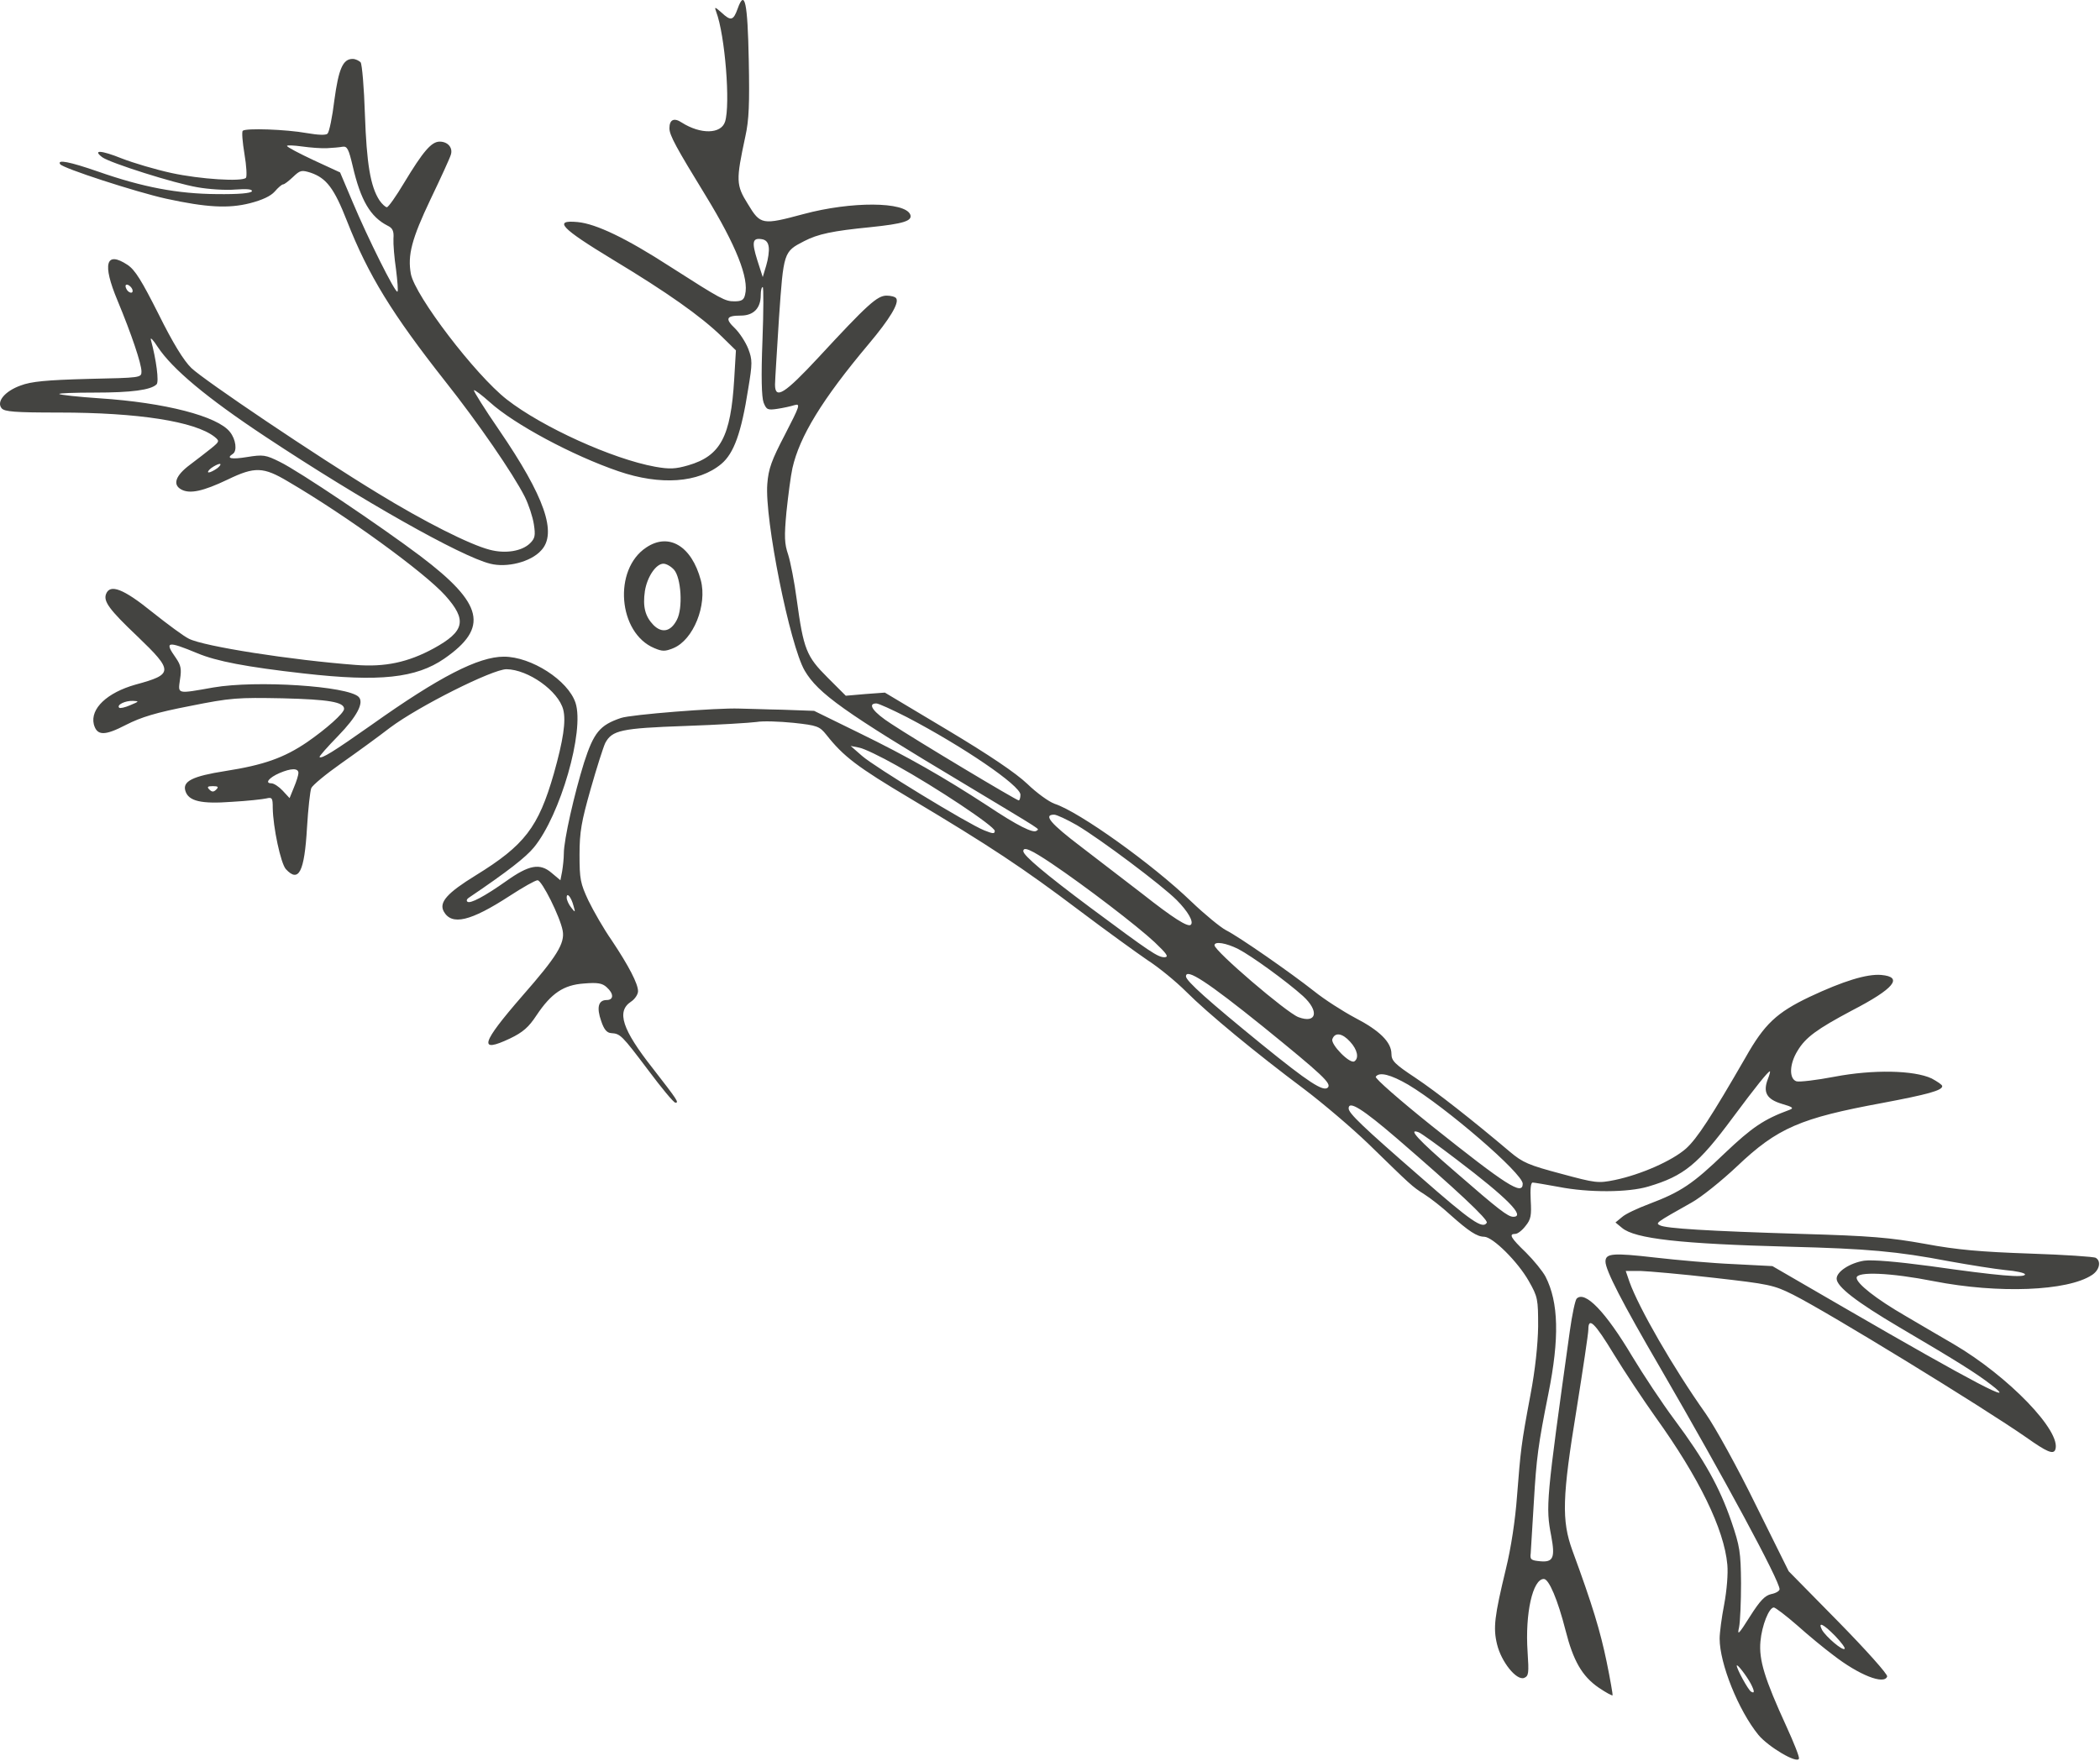 <svg width="701" height="588" viewBox="0 0 701 588" fill="none" xmlns="http://www.w3.org/2000/svg">
<path d="M246.228 2.915C244.799 6.914 243.942 7.105 240.798 4.153C238.607 2.248 238.417 2.153 239.084 3.962C242.037 11.771 243.847 34.91 242.037 40.623C240.703 44.813 233.844 44.908 227.557 40.909C224.985 39.195 223.46 39.957 223.46 42.814C223.46 45.194 225.747 49.289 235.654 65.477C245.657 81.855 250.134 92.996 248.705 98.424C248.324 100.138 247.562 100.614 245.18 100.614C242.037 100.614 240.894 100.043 223.651 88.997C209.076 79.57 198.978 74.713 192.785 74.142C184.593 73.38 187.165 76.142 204.598 86.712C222.603 97.567 233.939 105.566 240.894 112.327L245.657 116.993L245.085 126.61C243.942 145.845 240.512 152.225 229.748 155.368C225.461 156.606 223.556 156.701 218.697 155.844C204.503 153.273 180.973 142.608 169.16 133.371C158.586 125.087 138.58 98.805 137.152 91.473C136.008 85.188 137.437 79.76 143.725 66.524C147.154 59.382 150.203 52.717 150.488 51.669C151.251 49.384 149.536 47.289 146.773 47.289C144.01 47.289 141.248 50.527 134.865 61.096C132.198 65.572 129.626 69.191 129.149 69.191C128.673 69.191 127.53 68.143 126.673 66.905C123.624 62.239 122.386 54.526 121.814 38.243C121.528 29.292 120.861 21.483 120.385 20.817C119.814 20.246 118.67 19.674 117.718 19.674C114.479 19.674 113.05 22.912 111.621 33.386C110.954 39.005 109.906 44.051 109.335 44.623C108.763 45.194 106.286 45.099 102.38 44.432C95.521 43.194 81.994 42.718 81.041 43.671C80.66 43.956 80.946 47.48 81.613 51.479C82.28 55.383 82.47 59.002 82.089 59.382C80.755 60.716 66.847 59.859 57.225 57.764C51.986 56.621 44.555 54.431 40.65 52.907C33.791 50.146 30.742 49.955 34.172 52.526C36.839 54.431 58.083 61.192 65.894 62.525C69.61 63.191 75.326 63.572 78.564 63.287C82.47 63.001 84.28 63.191 84.09 63.858C83.804 64.525 79.612 64.905 72.372 64.81C59.321 64.715 47.699 62.525 32.743 57.288C23.121 53.955 19.025 53.193 20.073 54.812C20.835 56.145 45.508 64.144 55.415 66.334C68.943 69.286 76.278 69.667 83.423 67.857C87.519 66.81 90.377 65.477 91.711 63.953C92.854 62.62 94.092 61.573 94.473 61.573C94.95 61.573 96.379 60.43 97.808 59.097C100.189 56.811 100.666 56.716 103.714 57.669C108.953 59.478 111.526 62.81 115.812 73.761C122.957 91.949 130.959 104.899 148.583 127.277C159.538 141.084 171.256 158.129 175.162 165.842C176.495 168.509 177.829 172.603 178.21 175.079C178.782 178.793 178.591 179.745 176.972 181.364C174.304 184.03 168.779 184.982 163.444 183.554C156.776 181.84 141.534 174.127 126.291 164.795C105.429 152.13 68.181 126.991 63.894 122.897C61.322 120.421 57.702 114.517 52.938 104.899C47.318 93.758 45.127 90.14 42.555 88.426C35.315 83.665 34.076 88.045 39.221 100.329C43.889 111.565 47.223 121.468 47.223 124.039C47.223 126.134 47.032 126.134 29.408 126.515C15.5 126.896 10.451 127.372 6.926 128.705C1.591 130.61 -1.266 134.133 0.544 136.323C1.496 137.466 4.926 137.751 19.692 137.751C46.08 137.751 65.037 140.703 71.61 145.845C73.325 147.274 73.325 147.369 70.562 149.654C69.038 150.892 65.799 153.368 63.417 155.177C58.559 158.796 57.511 161.843 60.56 163.462C63.417 164.985 67.8 164.033 75.992 160.129C85.042 155.749 87.9 155.844 96.188 160.795C115.717 172.222 141.629 191.077 148.583 198.79C156.014 207.074 155.156 210.788 144.773 216.501C136.199 221.167 128.483 222.786 118.766 222.024C97.331 220.405 67.99 215.835 63.036 213.264C61.417 212.502 55.892 208.407 50.748 204.313C41.221 196.6 36.744 194.885 35.41 198.314C34.457 200.789 36.458 203.551 45.889 212.502C57.987 224.119 57.892 225.167 45.222 228.595C35.791 231.261 30.075 236.593 31.314 241.831C32.362 245.735 34.934 245.735 42.078 242.021C47.127 239.45 52.081 237.927 63.417 235.736C77.135 232.975 79.326 232.88 94.378 233.165C109.716 233.546 114.86 234.403 114.86 236.689C114.86 238.117 108.953 243.354 102.476 247.83C94.759 253.067 87.996 255.448 75.23 257.447C64.275 259.161 60.845 260.875 61.893 264.113C62.941 267.541 67.228 268.493 77.421 267.731C82.566 267.446 87.71 266.874 88.948 266.589C90.853 266.113 91.044 266.494 91.044 269.731C91.139 276.206 93.711 288.3 95.426 290.204C99.713 294.87 101.618 291.156 102.476 276.397C102.857 270.017 103.523 264.113 103.905 263.161C104.286 262.208 108.763 258.495 113.907 254.876C119.051 251.258 126.387 245.925 130.197 242.973C139.724 235.832 164.397 223.453 169.065 223.453C176.305 223.548 186.403 230.69 188.022 236.974C188.975 240.783 188.022 247.163 184.879 258.304C179.734 276.206 175.162 282.205 158.776 292.299C149.345 298.108 146.487 301.25 148.107 304.297C150.774 309.154 157.062 307.63 170.113 299.155C174.495 296.299 178.686 293.918 179.449 293.918C180.877 293.918 186.974 306.107 187.832 310.772C188.594 314.962 185.926 319.343 174.4 332.483C160.586 348.386 159.538 351.814 170.208 346.767C174.59 344.672 176.495 342.958 179.067 339.054C184.021 331.626 188.118 328.865 194.976 328.389C199.454 328.008 201.073 328.294 202.502 329.627C204.979 331.817 204.884 333.912 202.502 333.912C199.74 333.912 199.073 336.388 200.692 340.958C201.645 343.815 202.598 344.863 204.027 344.958C207.075 345.148 207.551 345.624 216.316 357.242C220.793 363.241 224.889 368.192 225.461 368.192C226.699 368.192 226.223 367.43 217.935 356.765C207.647 343.72 205.741 337.721 210.6 334.483C211.933 333.626 212.981 332.007 212.981 330.96C212.981 328.484 209.933 322.58 204.217 314.01C201.55 310.201 198.12 304.202 196.405 300.679C193.738 294.965 193.452 293.537 193.452 285.348C193.452 277.73 194.119 274.207 197.168 263.446C199.168 256.4 201.359 249.544 202.026 248.115C204.312 243.83 207.266 243.164 228.7 242.402C239.75 242.021 250.42 241.355 252.516 241.069C254.611 240.688 260.137 240.878 264.9 241.355C272.807 242.212 273.569 242.497 275.855 245.354C281.571 252.591 286.048 256.019 303.958 266.684C330.441 282.491 341.492 289.823 360.164 303.916C369.118 310.677 379.407 318.105 383.027 320.581C386.742 322.961 392.553 327.722 395.983 331.15C403.223 338.387 419.132 351.528 435.422 363.717C441.709 368.478 451.331 376.667 456.761 381.904C471.146 395.902 471.241 396.093 475.432 398.759C477.528 400.092 481.434 403.139 484.006 405.52C490.294 411.138 493.056 412.947 495.438 412.947C498.391 413.043 506.679 421.327 510.299 427.707C513.347 433.039 513.443 433.801 513.443 442.943C513.347 448.942 512.49 457.321 510.87 465.796C507.727 482.556 507.632 483.984 506.393 499.601C505.822 507.504 504.393 516.931 502.678 523.883C498.867 539.69 498.391 543.499 499.725 549.022C501.154 554.926 506.203 561.21 508.775 560.258C510.299 559.591 510.394 558.734 509.918 551.497C509.06 538.738 511.633 527.215 515.348 527.215C517.063 527.215 520.016 534.262 522.588 544.356C525.16 554.545 528.113 559.687 533.638 563.496C536.02 565.114 538.116 566.257 538.306 566.067C538.402 565.971 537.544 560.829 536.306 554.83C534.21 544.737 531.638 536.071 524.874 517.693C521.254 507.695 521.445 499.982 526.303 470.367C528.399 457.226 530.209 445.228 530.209 443.895C530.209 439.61 532.305 441.61 538.783 452.275C542.212 457.893 548.404 467.225 552.596 473.129C567.171 493.411 575.554 510.647 576.602 522.454C576.888 525.406 576.412 531.12 575.554 535.69C574.697 540.071 574.03 545.213 574.03 547.117C574.03 555.497 580.318 571.114 586.986 579.303C590.32 583.302 599.942 589.016 600.513 587.206C600.704 586.635 598.799 581.874 596.322 576.446C589.082 560.639 587.081 554.259 587.653 548.069C588.129 542.737 590.511 536.738 592.13 536.738C592.607 536.738 596.131 539.404 599.847 542.642C603.562 545.975 608.992 550.45 611.945 552.64C620.519 559.306 628.997 562.639 629.95 559.782C630.236 559.115 622.9 550.926 613.755 541.594L597.084 524.644L586.033 502.362C580.032 490.078 572.506 476.461 569.362 471.986C558.502 456.655 547.071 436.753 543.927 427.993L542.689 424.374H547.642C550.405 424.469 561.36 425.422 572.125 426.659C590.511 428.754 592.035 429.04 598.513 432.278C610.421 438.277 661.958 469.891 676.439 479.985C683.298 484.841 685.393 485.698 686.06 484.079C688.346 478.08 670.437 459.512 652.051 448.751C647.669 446.18 640.429 441.99 635.952 439.324C626.235 433.706 619.757 428.564 619.757 426.659C619.757 424.469 631.093 424.945 645.573 427.802C667.007 431.992 690.156 431.135 698.349 425.707C700.826 424.088 701.493 421.137 699.588 419.994C699.016 419.613 689.013 418.946 677.486 418.565C661.196 417.994 653.289 417.328 642.62 415.328C630.903 413.233 624.615 412.662 601.18 411.995C570.029 411.043 556.121 410.186 554.12 409.138C552.596 408.377 552.501 408.377 564.694 401.52C567.933 399.711 574.697 394.283 579.841 389.427C593.369 376.572 600.99 373.334 628.33 368.287C643.477 365.431 648.336 364.098 648.336 362.669C648.336 362.193 646.716 361.146 644.811 360.098C638.905 357.337 625.282 357.051 612.326 359.527C606.325 360.67 600.704 361.336 599.656 361.05C597.179 360.193 597.275 355.337 600.037 350.862C602.705 346.386 606.515 343.625 618.137 337.435C632.332 330.103 635.475 326.199 627.949 325.532C623.186 325.151 615.375 327.532 604.038 332.864C593.083 338.102 588.987 341.911 582.699 353.052C571.268 372.858 566.504 380.19 562.789 383.523C558.121 387.618 547.737 392.189 539.068 393.998C533.448 395.141 532.686 395.045 521.064 391.903C510.299 389.046 508.298 388.189 504.012 384.571C491.627 374.096 479.529 364.574 472.384 359.813C465.62 355.337 464.477 354.194 464.477 351.909C464.477 348.005 460.571 344.101 452.283 339.816C448.187 337.626 442.09 333.721 438.661 330.96C430.944 324.866 413.606 312.772 409.224 310.582C407.414 309.63 402.175 305.345 397.697 301.06C384.646 288.49 360.259 271.064 352.066 268.398C350.161 267.731 346.065 264.78 342.921 261.732C339.11 258.114 330.251 252.115 316.247 243.735L295.384 231.261L288.906 231.737L282.333 232.308L276.236 226.214C269.187 219.167 268.234 216.882 265.948 200.123C265.186 194.314 263.852 187.553 263.09 185.173C261.852 181.554 261.756 179.174 262.518 170.984C263.09 165.557 263.947 158.891 264.519 156.32C266.901 145.75 274.426 133.371 289.954 114.898C297.004 106.518 300.147 101.281 299.195 99.662C298.909 99.091 297.385 98.71 295.956 98.71C292.812 98.71 289.573 101.662 273.188 119.373C261.947 131.467 258.708 133.562 258.708 128.419C258.708 126.991 259.375 116.897 260.042 106.042C261.566 84.141 261.566 84.045 268.425 80.522C272.997 78.141 277.951 77.094 290.526 75.856C301.576 74.713 304.625 73.761 303.863 71.666C302.148 67.286 284.143 67.191 268.234 71.476C254.421 75.19 253.849 75.094 249.658 68.143C245.657 61.763 245.657 60.239 248.8 45.575C250.039 40.052 250.229 34.529 249.944 20.055C249.563 0.63 248.61 -3.751 246.228 2.915ZM109.144 49.479C110.954 49.384 113.336 49.194 114.288 49.003C115.908 48.717 116.384 49.765 117.718 55.383C120.385 66.905 123.624 72.428 129.435 75.38C131.055 76.142 131.531 77.189 131.34 79.665C131.245 81.474 131.626 86.14 132.198 89.949C132.674 93.853 132.96 97.186 132.674 97.377C132.007 98.043 122.671 79.284 117.718 67.476L113.526 57.573L104.667 53.479C99.808 51.193 95.807 49.098 95.807 48.717C95.807 48.432 98.093 48.527 100.856 48.908C103.523 49.289 107.334 49.575 109.144 49.479ZM256.612 82.522C256.803 83.76 256.422 86.521 255.755 88.711L254.611 92.52L252.801 86.902C250.896 80.808 251.182 79.379 254.23 79.856C255.659 80.046 256.422 80.903 256.612 82.522ZM44.174 96.615C44.746 98.329 42.745 97.948 42.078 96.234C41.697 95.282 41.983 94.901 42.65 95.091C43.222 95.282 43.984 96.043 44.174 96.615ZM254.516 113.755C254.04 125.753 254.23 132.609 254.897 134.419C255.85 136.799 256.231 136.99 259.47 136.513C261.375 136.228 264.043 135.656 265.186 135.276C267.282 134.704 266.996 135.466 262.042 145.084C257.565 153.654 256.517 156.51 256.136 161.557C255.183 173.27 263.662 215.454 268.615 223.929C273.093 231.547 281.762 237.736 321.582 261.542C349.399 278.301 346.827 276.587 346.065 277.349C345.017 278.397 339.682 275.73 329.679 269.065C314.913 259.447 303.101 252.686 286.715 244.687L271.759 237.355L261.185 236.974C255.374 236.879 248.896 236.593 246.8 236.593C239.369 236.308 210.504 238.593 207.266 239.736C200.216 242.116 198.215 244.592 194.976 254.591C191.738 264.97 188.213 280.396 188.213 284.967C188.213 286.586 187.927 289.252 187.641 290.966L187.07 293.918L184.116 291.442C180.211 288.109 176.591 288.776 168.97 294.204C161.825 299.25 156.871 301.917 156.014 301.06C155.633 300.774 155.823 300.203 156.395 299.822C169.636 290.871 175.543 286.205 178.21 282.967C187.07 272.207 195.167 244.021 192.119 234.689C189.642 227.166 177.353 219.263 168.207 219.263C159.729 219.263 146.678 225.928 123.91 242.116C111.335 250.972 107.334 253.448 106.667 252.781C106.477 252.591 109.239 249.449 112.859 245.735C119.147 239.26 121.624 234.594 119.718 232.689C116.098 229.071 85.614 227.071 71.229 229.547C58.845 231.737 59.416 231.832 60.083 226.881C60.655 223.357 60.369 222.119 58.75 219.739C54.748 214.121 55.796 213.93 65.894 218.12C72.277 220.786 82.089 222.691 101.523 224.881C126.768 227.738 138.866 226.404 148.297 219.929C163.254 209.55 161.444 201.646 140.295 185.649C127.149 175.746 99.713 157.272 93.425 154.225C88.662 151.844 87.805 151.749 82.47 152.606C77.231 153.463 75.326 153.082 77.707 151.559C79.231 150.607 78.755 146.702 76.754 144.227C72.658 138.989 55.13 134.419 33.124 132.99C26.074 132.514 20.073 131.848 19.787 131.562C19.501 131.276 24.836 131.086 31.599 131.086C43.889 131.086 50.366 130.229 52.272 128.324C53.129 127.467 52.176 120.135 50.366 113.469C50.081 112.422 51.129 113.469 52.653 115.85C57.511 123.182 68.943 132.8 88.662 145.845C120.576 166.985 153.918 185.839 163.635 188.22C169.16 189.648 177.162 187.648 180.592 183.84C186.117 178.126 181.83 165.842 166.588 143.56C161.73 136.513 158.014 130.514 158.205 130.324C158.395 130.038 160.872 131.943 163.54 134.323C171.637 141.656 191.166 152.13 206.503 157.367C220.412 162.129 233.177 161.272 240.798 154.892C244.99 151.368 247.467 144.512 249.753 129.848C251.182 121.278 251.182 120.135 249.753 116.421C248.896 114.231 246.895 111.184 245.371 109.66C241.941 106.423 242.418 105.375 247.276 105.375C251.563 105.375 253.945 102.9 253.945 98.519C253.945 96.996 254.23 95.853 254.611 95.853C254.897 95.853 254.897 103.947 254.516 113.755ZM72.563 156.32C71.515 157.082 70.181 157.748 69.705 157.748C69.133 157.748 69.514 157.082 70.467 156.32C71.515 155.558 72.849 154.892 73.325 154.892C73.897 154.892 73.515 155.558 72.563 156.32ZM43.507 235.451C41.793 236.212 40.078 236.593 39.792 236.308C38.84 235.355 41.793 233.927 44.365 234.022C46.556 234.118 46.461 234.213 43.507 235.451ZM302.72 239.45C321.487 249.258 340.634 262.304 340.634 265.351C340.634 266.398 340.349 267.255 340.063 267.255C339.301 267.255 305.768 247.163 297.575 241.735C291.478 237.831 289.383 234.879 292.526 234.879C293.289 234.879 297.861 236.974 302.72 239.45ZM299.195 255.543C312.436 262.875 332.061 275.921 332.061 277.444C332.061 278.492 331.394 278.397 328.536 277.254C322.725 274.873 291.86 256.019 287.763 252.4L283.953 249.068L286.811 249.639C288.43 249.925 293.955 252.591 299.195 255.543ZM99.618 258.114C99.618 258.78 98.951 260.971 98.093 262.97L96.665 266.494L94.378 264.018C93.14 262.685 91.425 261.542 90.568 261.542C88.281 261.542 89.805 259.637 93.33 258.114C97.141 256.495 99.618 256.4 99.618 258.114ZM72.182 263.637C71.324 264.494 70.753 264.494 69.895 263.637C69.038 262.78 69.229 262.494 71.039 262.494C72.849 262.494 73.039 262.78 72.182 263.637ZM359.497 275.54C367.499 280.301 387.79 295.537 392.744 300.488C396.554 304.297 398.555 307.821 397.507 308.773C396.554 309.725 391.41 306.392 381.503 298.584C376.073 294.394 366.737 287.252 360.926 282.777C350.637 274.968 348.16 272.017 351.876 272.017C352.733 272.017 356.162 273.635 359.497 275.54ZM351.018 288.3C362.45 296.013 379.597 309.154 385.408 314.581C389.505 318.486 390.267 319.533 388.743 319.628C386.456 319.628 383.979 317.914 363.974 303.059C348.922 291.823 341.587 285.633 341.587 284.205C341.587 282.586 344.064 283.634 351.018 288.3ZM191.452 302.488C192.119 304.773 192.023 304.773 190.69 303.059C189.832 302.012 189.165 300.488 189.165 299.727C189.165 297.727 190.69 299.536 191.452 302.488ZM413.321 316.867C417.893 319.247 429.42 327.627 434.945 332.579C440.471 337.626 439.518 341.911 433.421 339.625C429.42 338.102 405.414 317.533 405.414 315.629C405.414 314.201 409.32 314.867 413.321 316.867ZM421.704 342.863C441.519 358.956 444.567 361.812 443.233 363.145C441.709 364.574 436.851 361.431 421.132 348.671C403.604 334.388 395.887 327.532 395.887 326.008C395.887 323.152 403.032 327.818 421.704 342.863ZM450.664 347.814C453.141 350.481 453.712 353.337 452.093 354.385C450.569 355.337 444.091 348.671 444.758 346.957C445.615 344.577 448.092 344.958 450.664 347.814ZM590.13 360.289C588.415 364.764 589.749 367.05 594.798 368.573C598.418 369.621 598.894 370.001 597.37 370.573C588.796 373.715 584.89 376.381 575.745 385.047C565.075 395.331 561.074 397.997 550.5 401.997C546.69 403.425 542.593 405.329 541.45 406.377L539.259 408.186L541.45 409.995C545.737 413.614 560.884 415.328 597.37 416.28C623.377 416.947 633.189 417.804 650.622 421.137C657.481 422.374 665.864 423.708 669.484 424.088C673.009 424.374 675.962 425.041 675.962 425.517C675.962 426.755 667.103 425.993 644.335 422.755C632.903 421.232 624.996 420.565 622.234 420.946C617.566 421.708 613.088 424.565 613.088 426.945C613.088 429.611 619.757 434.753 633.951 443.133C652.718 454.179 659.482 458.369 664.531 462.273C674.533 469.891 659.005 461.797 615.47 436.563L591.654 422.755L578.793 422.089C571.744 421.803 559.931 420.756 552.501 419.899C538.402 418.28 535.925 418.47 535.925 421.232C535.925 424.088 541.45 434.849 554.215 456.75C575.65 493.697 594.036 527.787 594.036 530.644C594.036 531.215 592.797 531.977 591.273 532.262C589.177 532.738 587.558 534.357 584.128 539.785C580.413 545.689 579.841 546.26 580.508 543.403C580.889 541.594 581.175 534.929 581.175 528.644C581.08 518.264 580.794 516.36 577.936 507.98C574.03 496.649 568.981 487.507 558.979 474.081C554.787 468.463 548.5 458.94 544.88 452.941C535.925 437.896 529.066 430.849 526.303 433.611C525.827 434.087 524.779 438.943 524.017 444.466C516.11 501.124 515.919 503.029 517.825 512.932C519.158 520.074 518.492 521.693 514.205 521.312C511.061 521.026 510.68 520.74 510.966 518.645C511.061 517.312 511.537 509.599 512.014 501.505C512.871 486.841 513.443 482.46 516.872 465.32C520.587 446.847 520.302 434.849 515.919 426.279C514.967 424.469 512.014 420.851 509.346 418.185C504.297 413.328 503.535 411.995 505.822 411.995C506.584 411.995 508.108 410.852 509.251 409.329C511.061 407.139 511.252 405.806 510.966 400.759C510.775 397.045 510.966 394.855 511.633 394.855C512.109 394.855 516.015 395.521 520.206 396.283C530.304 398.283 543.546 398.188 550.214 396.188C562.122 392.665 566.885 388.761 578.508 373.049C586.224 362.669 590.225 357.718 590.797 357.718C590.987 357.718 590.701 358.86 590.13 360.289ZM470.098 362.193C482.672 369.716 508.298 391.808 508.298 395.236C508.298 399.33 502.868 395.807 477.909 375.905C467.335 367.43 458.952 360.098 459.238 359.527C460.381 357.813 464.191 358.765 470.098 362.193ZM466.382 380.19C485.911 397.045 496.962 407.329 496.295 408.281C494.961 410.471 491.246 407.996 474.003 392.855C454.855 376.191 450.188 371.716 450.188 370.097C450.188 367.335 454.855 370.287 466.382 380.19ZM486.197 387.142C503.154 399.997 509.346 406.282 505.155 406.282C503.345 406.282 500.391 403.996 485.721 391.236C473.241 380.476 469.717 376.572 473.622 378.095C474.385 378.381 480.1 382.476 486.197 387.142ZM612.612 546.26C614.612 548.355 616.041 550.26 615.756 550.545C615.089 551.307 609.564 546.546 608.23 544.26C606.706 541.309 608.611 542.166 612.612 546.26ZM584.414 562.162C585.748 564.734 585.748 565.591 584.509 564.829C583.557 564.257 579.746 557.306 579.746 556.163C579.746 555.306 582.985 559.496 584.414 562.162Z" fill="#444441"/>
<path d="M215.744 182.792C204.598 190.124 206.313 211.359 218.411 216.406C221.079 217.549 222.031 217.549 224.794 216.406C231.463 213.644 236.13 202.027 233.939 193.743C230.891 182.316 223.27 177.745 215.744 182.792ZM224.985 190.219C227.366 192.886 228.033 203.075 225.937 206.979C223.937 210.883 220.984 211.55 218.126 208.693C215.363 205.836 214.506 202.599 215.268 197.361C216.03 192.6 218.983 188.22 221.46 188.22C222.413 188.22 223.937 189.077 224.985 190.219Z" fill="#444441"/>
</svg>
